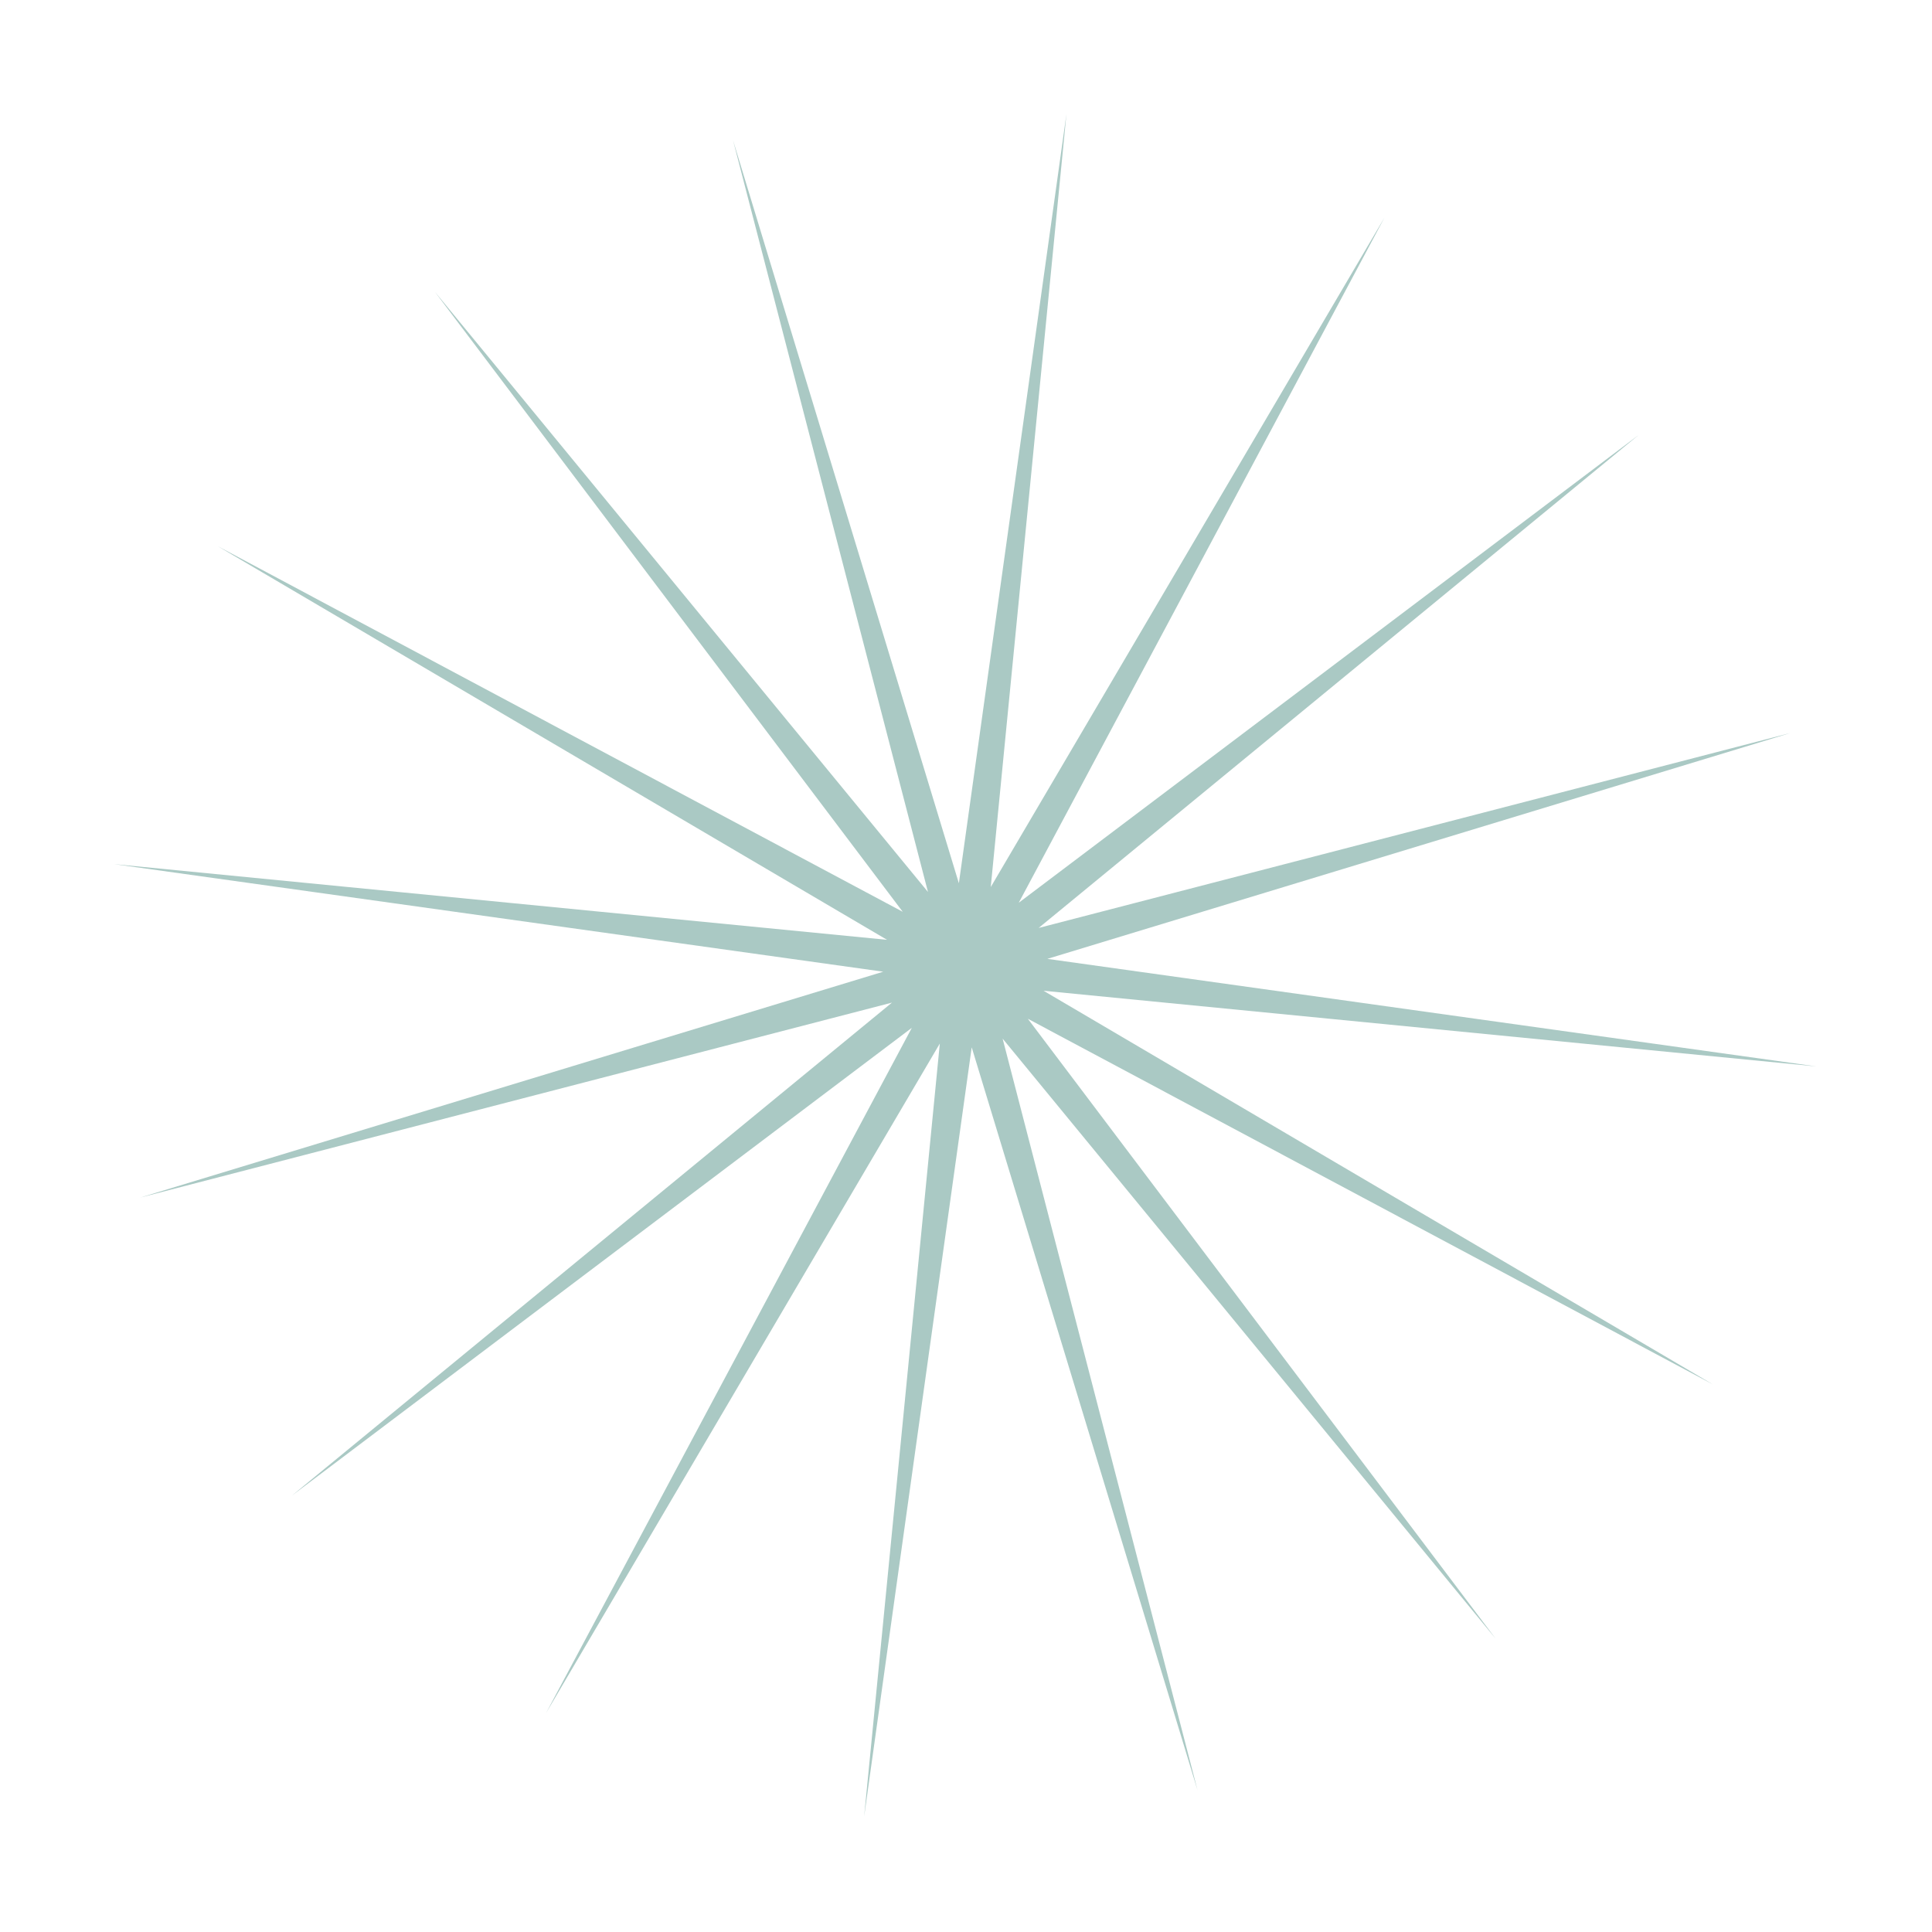 <?xml version="1.0" encoding="UTF-8"?> <svg xmlns="http://www.w3.org/2000/svg" width="107" height="107" viewBox="0 0 107 107" fill="none"> <path d="M59.063 6.317L54.871 49.127L76.677 12.05L56.422 49.996L90.757 24.087L57.523 51.393L99.159 40.595L58.005 53.105L100.604 59.063L57.795 54.871L94.872 76.677L56.925 56.422L82.835 90.757L55.528 57.522L66.326 99.159L53.816 58.004L47.859 100.604L52.05 57.794L30.244 94.871L50.499 56.925L16.164 82.834L49.399 55.528L7.762 66.326L48.917 53.816L6.318 47.858L49.127 52.05L12.05 30.244L49.997 50.499L24.087 16.164L51.394 49.399L40.596 7.762L53.105 48.917L59.063 6.317Z" fill="#AAC9C4"></path> </svg> 